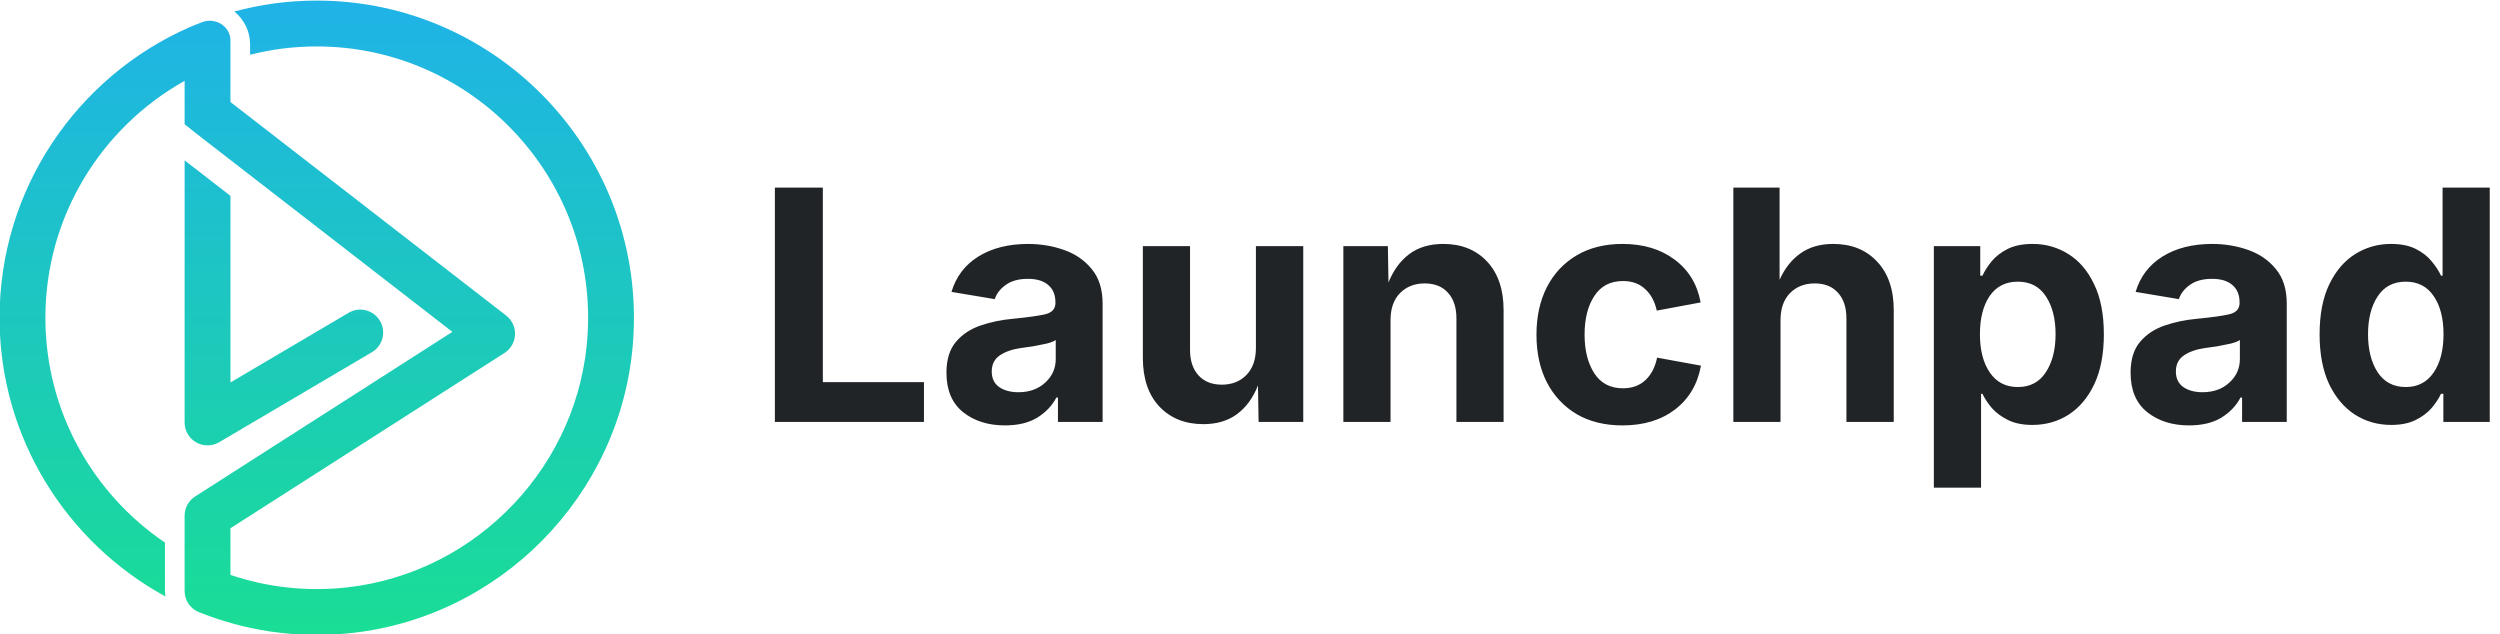 <?xml version="1.0" encoding="UTF-8"?>
<!-- Created with Inkscape (http://www.inkscape.org/) -->
<svg width="414" height="105.07" version="1.1" viewBox="0 0 414 105.07" xmlns="http://www.w3.org/2000/svg">
 <defs>
  <linearGradient id="linearGradient228" x2="1" gradientTransform="matrix(0 -100.09 -100.09 0 250 322.69)" gradientUnits="userSpaceOnUse">
   <stop stop-color="#20acf4" offset="0"/>
   <stop stop-color="#20acf4" offset=".011"/>
   <stop stop-color="#19e28c" offset="1"/>
  </linearGradient>
  <linearGradient id="linearGradient250" x2="1" gradientTransform="matrix(0 -100.09 -100.09 0 245.92 322.69)" gradientUnits="userSpaceOnUse">
   <stop stop-color="#20acf4" offset="0"/>
   <stop stop-color="#20acf4" offset=".011"/>
   <stop stop-color="#19e28c" offset="1"/>
  </linearGradient>
 </defs>
 <g transform="matrix(1.333 0 0 -1.333 -280.79 412.9)">
  <path d="m239.76 308.32c1.189-0.969 1.953-2.433 1.953-4.084v-1.285c2.652 0.675 5.427 1.033 8.282 1.033 19.23 0 34.753-16.187 33.657-35.651-0.915-16.229-13.581-29.658-29.728-31.535-5.165-0.6-10.122 9e-3 -14.65 1.53v5.799l34.044 21.777c0.78 0.496 1.269 1.342 1.31 2.27 0.04 0.927-0.375 1.815-1.099 2.374l-10.738 8.316-1.562 1.211-21.955 17.002v7.646c0 0.015 0 0.028-1e-3 0.042-0.024 1.746-1.898 2.865-3.526 2.231-0.601-0.234-1.267-0.5-1.672-0.678-13.821-6.124-23.485-19.979-23.485-36.046 0-14.918 8.345-27.934 20.613-34.622-0.032 0.229-0.065 0.447-0.065 0.676v6.02c-8.956 6.068-14.854 16.326-14.854 27.926 0 12.634 6.988 23.666 17.295 29.433v-5.386l1.521-1.211 17.726-13.724 4.303-3.335 5.052-3.913 0.61-0.472 4.051-3.14-31.945-20.443c-0.822-0.52-1.318-1.424-1.318-2.391v-9.364c0-1.237 0.789-2.269 1.878-2.668 0.042-0.017 0.082-0.025 0.123-0.041 5.491-2.166 11.558-3.145 17.915-2.588 19.075 1.669 34.362 17.129 35.792 36.224 1.729 23.086-16.565 42.426-39.292 42.426-3.54 0-6.972-0.473-10.235-1.359" fill="url(#linearGradient228)"/>
  <path d="m233.58 257.27c0-1.025 0.545-1.968 1.431-2.473 0.44-0.252 0.928-0.374 1.416-0.374 0.496 0 1.001 0.131 1.44 0.39l18.97 11.179c1.358 0.797 1.814 2.538 1.016 3.896-0.796 1.351-2.538 1.807-3.896 1.009l-14.682-8.656v23.179l-5.695 4.411z" fill="url(#linearGradient250)"/>
 </g>
 <path d="m128.32 69.874v-38.802h7.943v32.214h16.745v6.588zm38.099 0.573q-4.167 0-6.927-2.188-2.76-2.213-2.76-6.537 0-3.255 1.562-5.104t4.062-2.708q2.5-0.859 5.365-1.12 3.75-0.365 5.391-0.755 1.667-0.417 1.667-1.849v-0.13q0-1.849-1.198-2.865-1.172-1.016-3.359-1.016-2.266 0-3.646 0.99-1.38 0.964-1.849 2.37l-7.162-1.198q1.12-3.776 4.453-5.859 3.359-2.083 8.229-2.083 3.125 0 5.938 0.99 2.838 0.99 4.609 3.177 1.797 2.162 1.797 5.703v19.609h-7.396v-4.037h-0.26q-1.068 2.031-3.177 3.333-2.109 1.276-5.338 1.276zm2.213-5.495q2.734 0 4.453-1.589 1.745-1.589 1.745-3.906v-3.151q-0.469 0.339-1.536 0.599-1.042 0.234-2.213 0.443-1.172 0.182-2.031 0.286-2.161 0.312-3.49 1.224-1.328 0.911-1.328 2.656 0 1.693 1.224 2.578 1.25 0.859 3.177 0.859zm30.651 5.287q-4.531 0-7.292-2.917-2.734-2.917-2.734-8.047v-18.516h7.812v17.161q0 2.708 1.406 4.245 1.406 1.536 3.854 1.536 2.5 0 4.062-1.589 1.589-1.615 1.589-4.505v-16.849h7.838v29.115h-7.396l-0.104-6.042q-1.224 3.099-3.49 4.766-2.24 1.641-5.547 1.641zm30.99-17.214v16.849h-7.812v-29.115h7.37l0.104 6.016q1.224-3.047 3.463-4.713 2.24-1.667 5.599-1.667 4.531 0 7.266 2.917 2.734 2.917 2.734 8.047v18.516h-7.812v-17.161q0-2.708-1.406-4.245-1.38-1.536-3.854-1.536-2.5 0-4.088 1.615-1.562 1.589-1.562 4.479zm38.411 17.422q-4.401 0-7.604-1.875-3.177-1.901-4.922-5.26-1.719-3.385-1.719-7.865 0-4.505 1.719-7.891 1.745-3.385 4.922-5.26 3.203-1.901 7.604-1.901 5.182 0 8.646 2.604 3.463 2.578 4.297 7.083l-7.266 1.354q-0.495-2.266-1.927-3.568-1.406-1.328-3.672-1.328-3.125 0-4.74 2.474-1.615 2.448-1.615 6.406 0 3.906 1.615 6.406 1.615 2.474 4.74 2.474 2.266 0 3.724-1.354 1.458-1.38 1.927-3.724l7.266 1.328q-0.833 4.609-4.297 7.266-3.463 2.63-8.698 2.63zm26.172-17.422v16.849h-7.812v-38.802h7.656v15.26q1.276-2.838 3.463-4.375 2.188-1.562 5.417-1.562 4.531 0 7.266 2.917 2.76 2.917 2.76 8.047v18.516h-7.838v-17.161q0-2.708-1.406-4.245-1.38-1.536-3.854-1.536-2.5 0-4.088 1.615-1.562 1.589-1.562 4.479zm25.391 27.734v-40h7.682v4.896h0.365q0.521-1.146 1.51-2.37 1.016-1.224 2.656-2.057 1.667-0.833 4.141-0.833 3.229 0 5.912 1.667 2.682 1.667 4.271 5 1.615 3.333 1.615 8.307 0 4.844-1.562 8.203-1.562 3.333-4.245 5.078-2.682 1.719-6.042 1.719-2.37 0-4.01-0.807-1.641-0.807-2.682-1.979-1.016-1.198-1.562-2.37h-0.234v15.547zm13.906-16.667q3.047 0 4.635-2.448 1.615-2.448 1.615-6.302 0-3.828-1.589-6.25-1.589-2.448-4.661-2.448-3.021 0-4.662 2.37-1.615 2.37-1.615 6.328t1.641 6.354q1.641 2.396 4.635 2.396zm28.359 6.354q-4.167 0-6.927-2.188-2.76-2.213-2.76-6.537 0-3.255 1.562-5.104 1.562-1.849 4.062-2.708 2.5-0.859 5.365-1.12 3.75-0.365 5.391-0.755 1.667-0.417 1.667-1.849v-0.13q0-1.849-1.198-2.865-1.172-1.016-3.359-1.016-2.266 0-3.646 0.99-1.38 0.964-1.849 2.37l-7.161-1.198q1.12-3.776 4.453-5.859 3.359-2.083 8.229-2.083 3.125 0 5.938 0.99 2.838 0.99 4.609 3.177 1.797 2.162 1.797 5.703v19.609h-7.396v-4.037h-0.26q-1.068 2.031-3.177 3.333-2.109 1.276-5.338 1.276zm2.213-5.495q2.734 0 4.453-1.589 1.745-1.589 1.745-3.906v-3.151q-0.469 0.339-1.536 0.599-1.042 0.234-2.213 0.443-1.172 0.182-2.031 0.286-2.162 0.312-3.49 1.224-1.328 0.911-1.328 2.656 0 1.693 1.224 2.578 1.25 0.859 3.177 0.859zm31.276 5.417q-3.359 0-6.042-1.719-2.682-1.745-4.271-5.078-1.562-3.359-1.562-8.203 0-4.974 1.615-8.307 1.615-3.333 4.297-5 2.682-1.667 5.912-1.667 2.474 0 4.115 0.833 1.641 0.833 2.63 2.057 1.016 1.224 1.536 2.37h0.26v-14.583h7.812v38.802h-7.682v-4.662h-0.391q-0.547 1.172-1.562 2.37-1.016 1.172-2.656 1.979-1.641 0.807-4.01 0.807zm2.396-6.276q2.969 0 4.609-2.396 1.641-2.396 1.641-6.354t-1.641-6.328q-1.615-2.37-4.609-2.37-3.073 0-4.661 2.448-1.589 2.422-1.589 6.25 0 3.854 1.589 6.302 1.615 2.448 4.661 2.448z" fill="#212427" style="white-space:pre" aria-label="Launchpad"/>
</svg>
